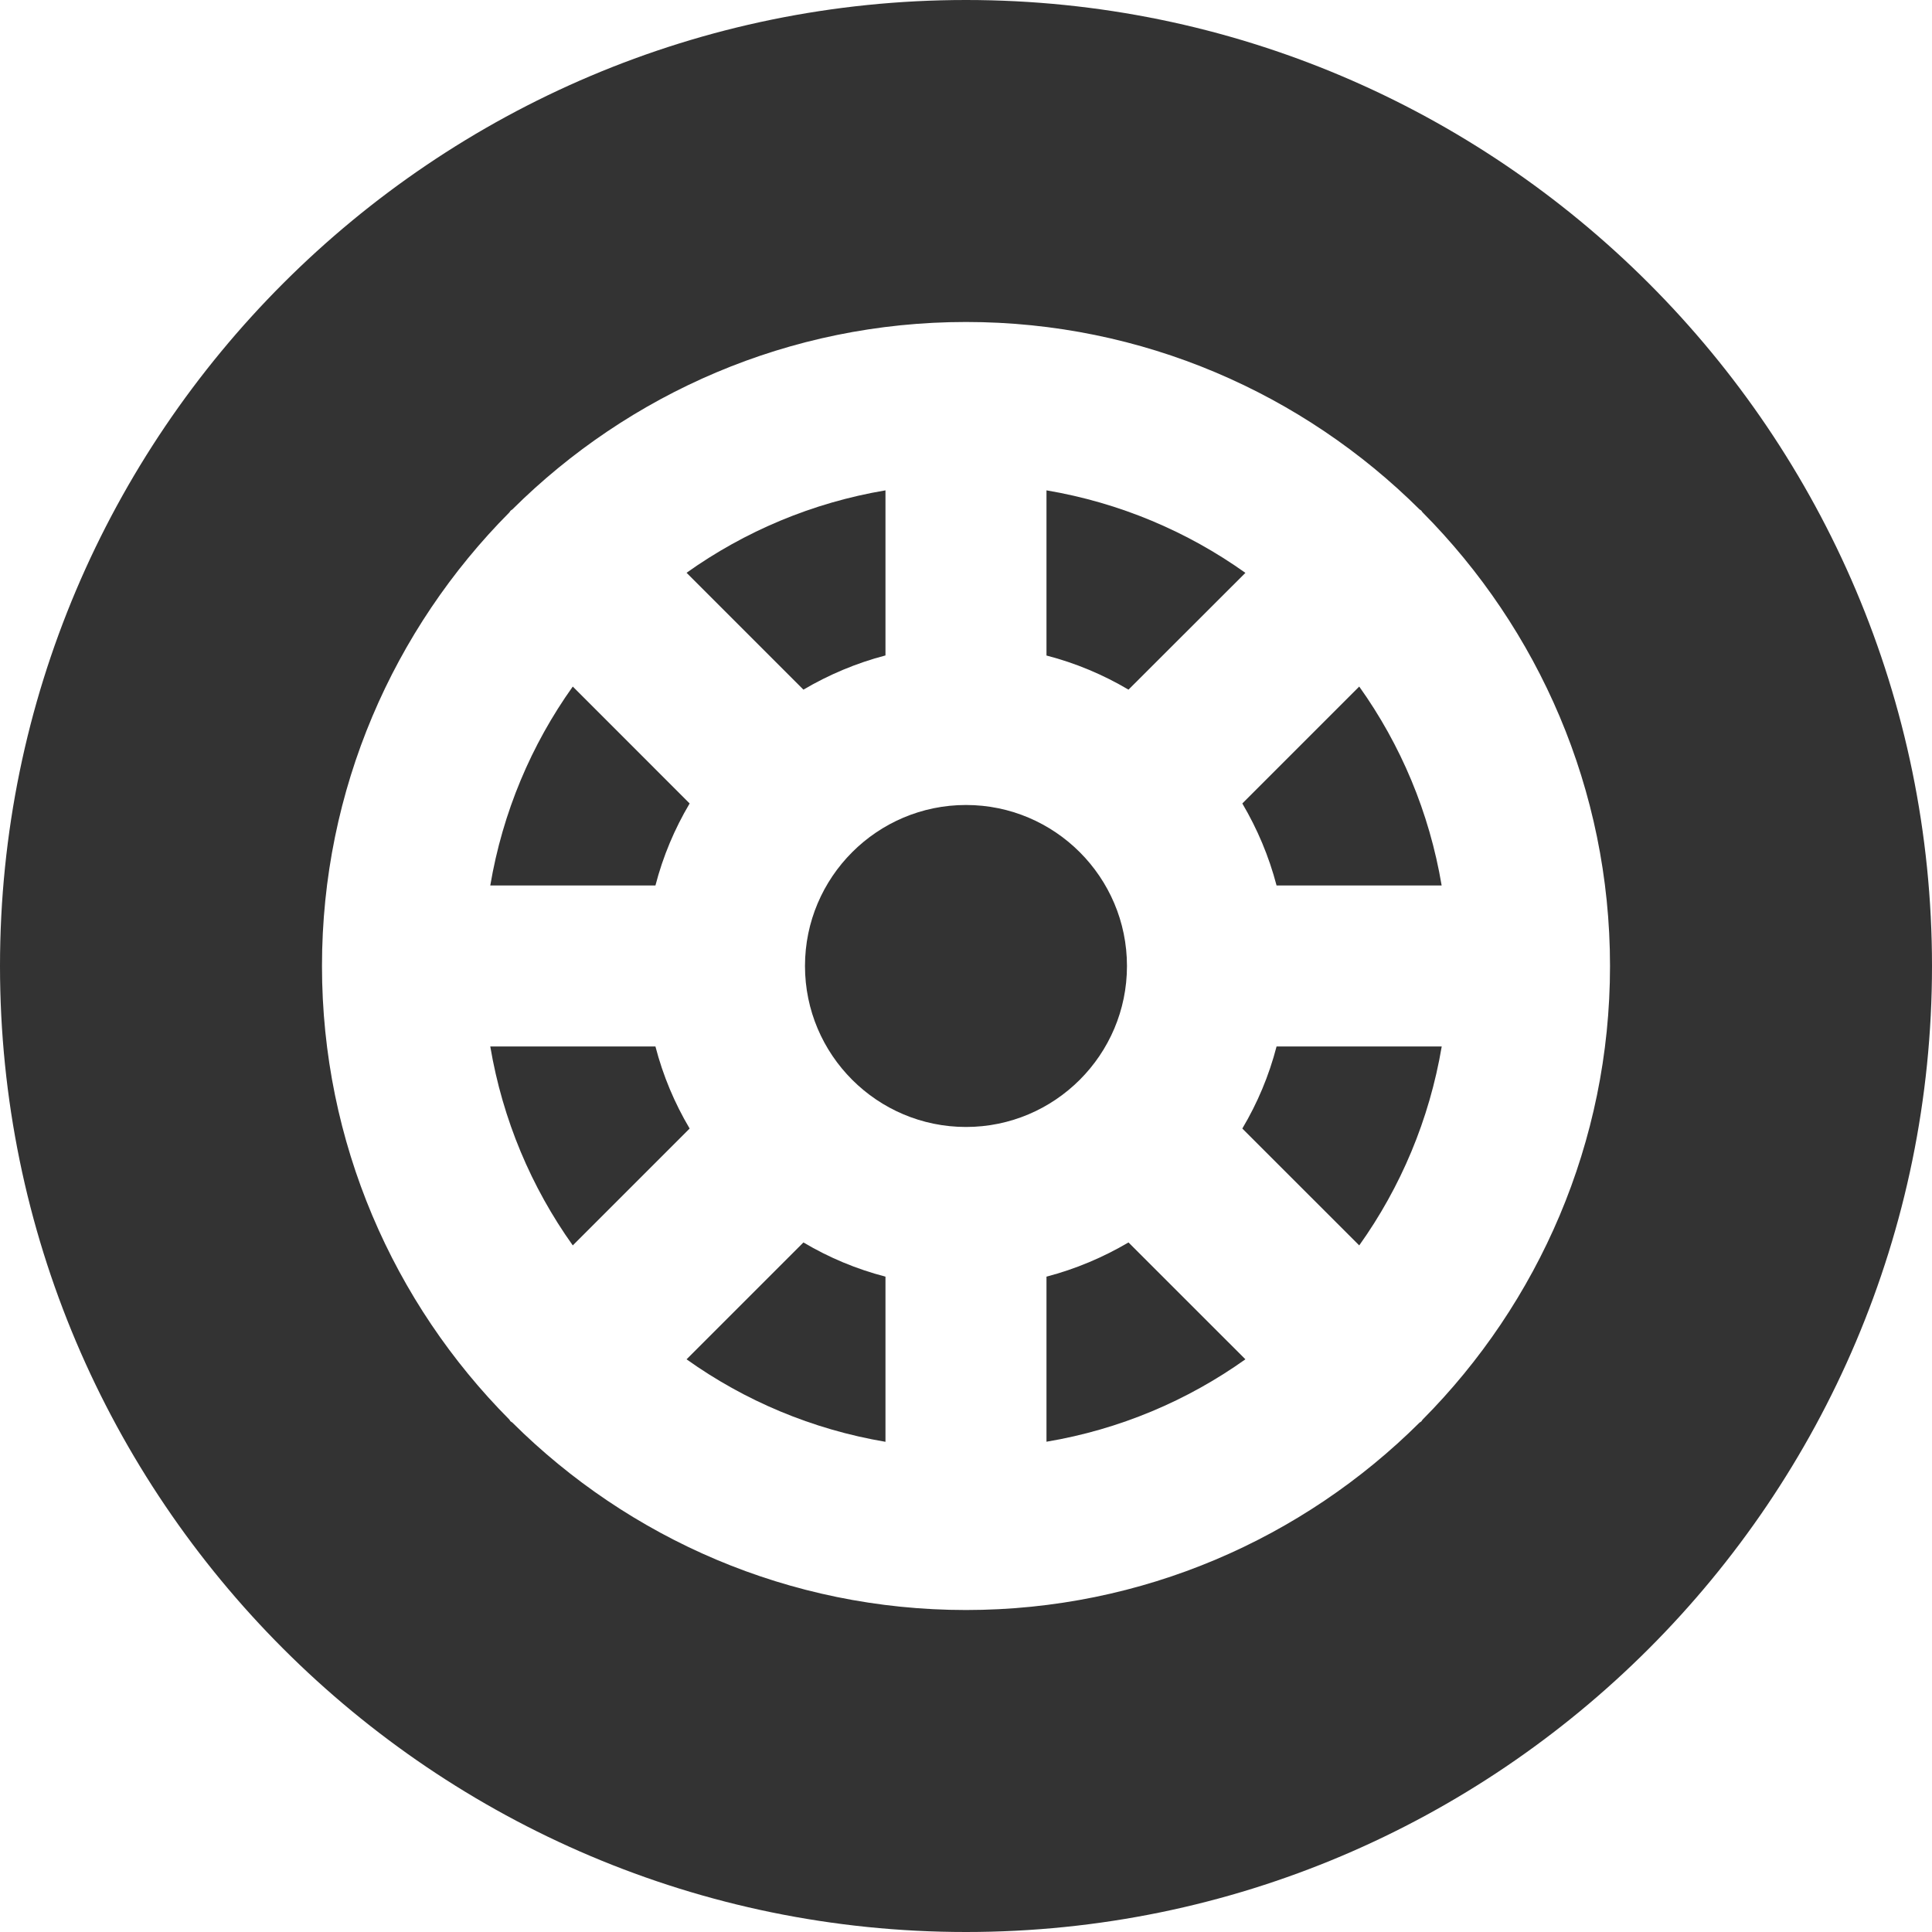 <svg xmlns="http://www.w3.org/2000/svg" fill="none" viewBox="0 0 47 47" height="47" width="47">
<g opacity="0.8">
<path fill="black" d="M27.416 23.5C27.416 21.34 25.66 19.583 23.5 19.583C21.339 19.583 19.583 21.34 19.583 23.5C19.583 25.66 21.339 27.416 23.5 27.416C25.66 27.416 27.416 25.66 27.416 23.5Z"></path>
<path fill="black" d="M30.297 13.936C28.883 12.928 27.238 12.23 25.458 11.929V15.947C26.169 16.131 26.837 16.413 27.453 16.777L30.297 13.936Z"></path>
<path fill="black" d="M16.777 19.546L13.934 16.702C12.925 18.116 12.228 19.761 11.927 21.541H15.945C16.129 20.83 16.411 20.163 16.777 19.546Z"></path>
<path fill="black" d="M30.222 27.454L33.066 30.297C34.075 28.883 34.772 27.238 35.073 25.458H31.055C30.871 26.169 30.589 26.837 30.222 27.454Z"></path>
<path fill="black" d="M15.945 25.458H11.927C12.228 27.238 12.925 28.883 13.934 30.297L16.777 27.454C16.411 26.837 16.129 26.169 15.945 25.458Z"></path>
<path fill="black" d="M16.702 33.068C18.116 34.077 19.761 34.774 21.541 35.075V31.057C20.83 30.873 20.162 30.591 19.545 30.225L16.702 33.068Z"></path>
<path fill="black" d="M23.5 0C10.542 0 0 10.544 0 23.5C0 36.458 10.542 47 23.5 47C36.458 47 47 36.458 47 23.5C47 10.544 36.458 0 23.5 0ZM34.608 34.535C34.594 34.549 34.59 34.566 34.578 34.578C34.567 34.59 34.549 34.594 34.535 34.606C31.701 37.424 27.8 39.167 23.5 39.167C19.198 39.167 15.297 37.424 12.463 34.606C12.451 34.594 12.433 34.59 12.422 34.578C12.408 34.567 12.404 34.549 12.392 34.535C9.576 31.701 7.833 27.8 7.833 23.5C7.833 19.2 9.576 15.3 12.392 12.465C12.404 12.453 12.408 12.435 12.422 12.424C12.433 12.41 12.451 12.406 12.463 12.394C15.297 9.578 19.198 7.833 23.5 7.833C27.8 7.833 31.701 9.578 34.535 12.394C34.549 12.406 34.566 12.41 34.578 12.424C34.59 12.435 34.594 12.453 34.608 12.465C37.422 15.3 39.167 19.199 39.167 23.5C39.167 27.8 37.422 31.701 34.608 34.535Z"></path>
<path fill="black" d="M30.222 19.546C30.587 20.165 30.869 20.83 31.055 21.541H35.071C34.772 19.761 34.075 18.116 33.066 16.702L30.222 19.546Z"></path>
<path fill="black" d="M21.541 15.945V11.929C19.761 12.228 18.116 12.928 16.702 13.934L19.545 16.777C20.164 16.413 20.83 16.131 21.541 15.945Z"></path>
<path fill="black" d="M25.458 31.057V35.073C27.238 34.774 28.883 34.075 30.297 33.068L27.453 30.225C26.834 30.589 26.169 30.871 25.458 31.057Z"></path>
</g>
</svg>
